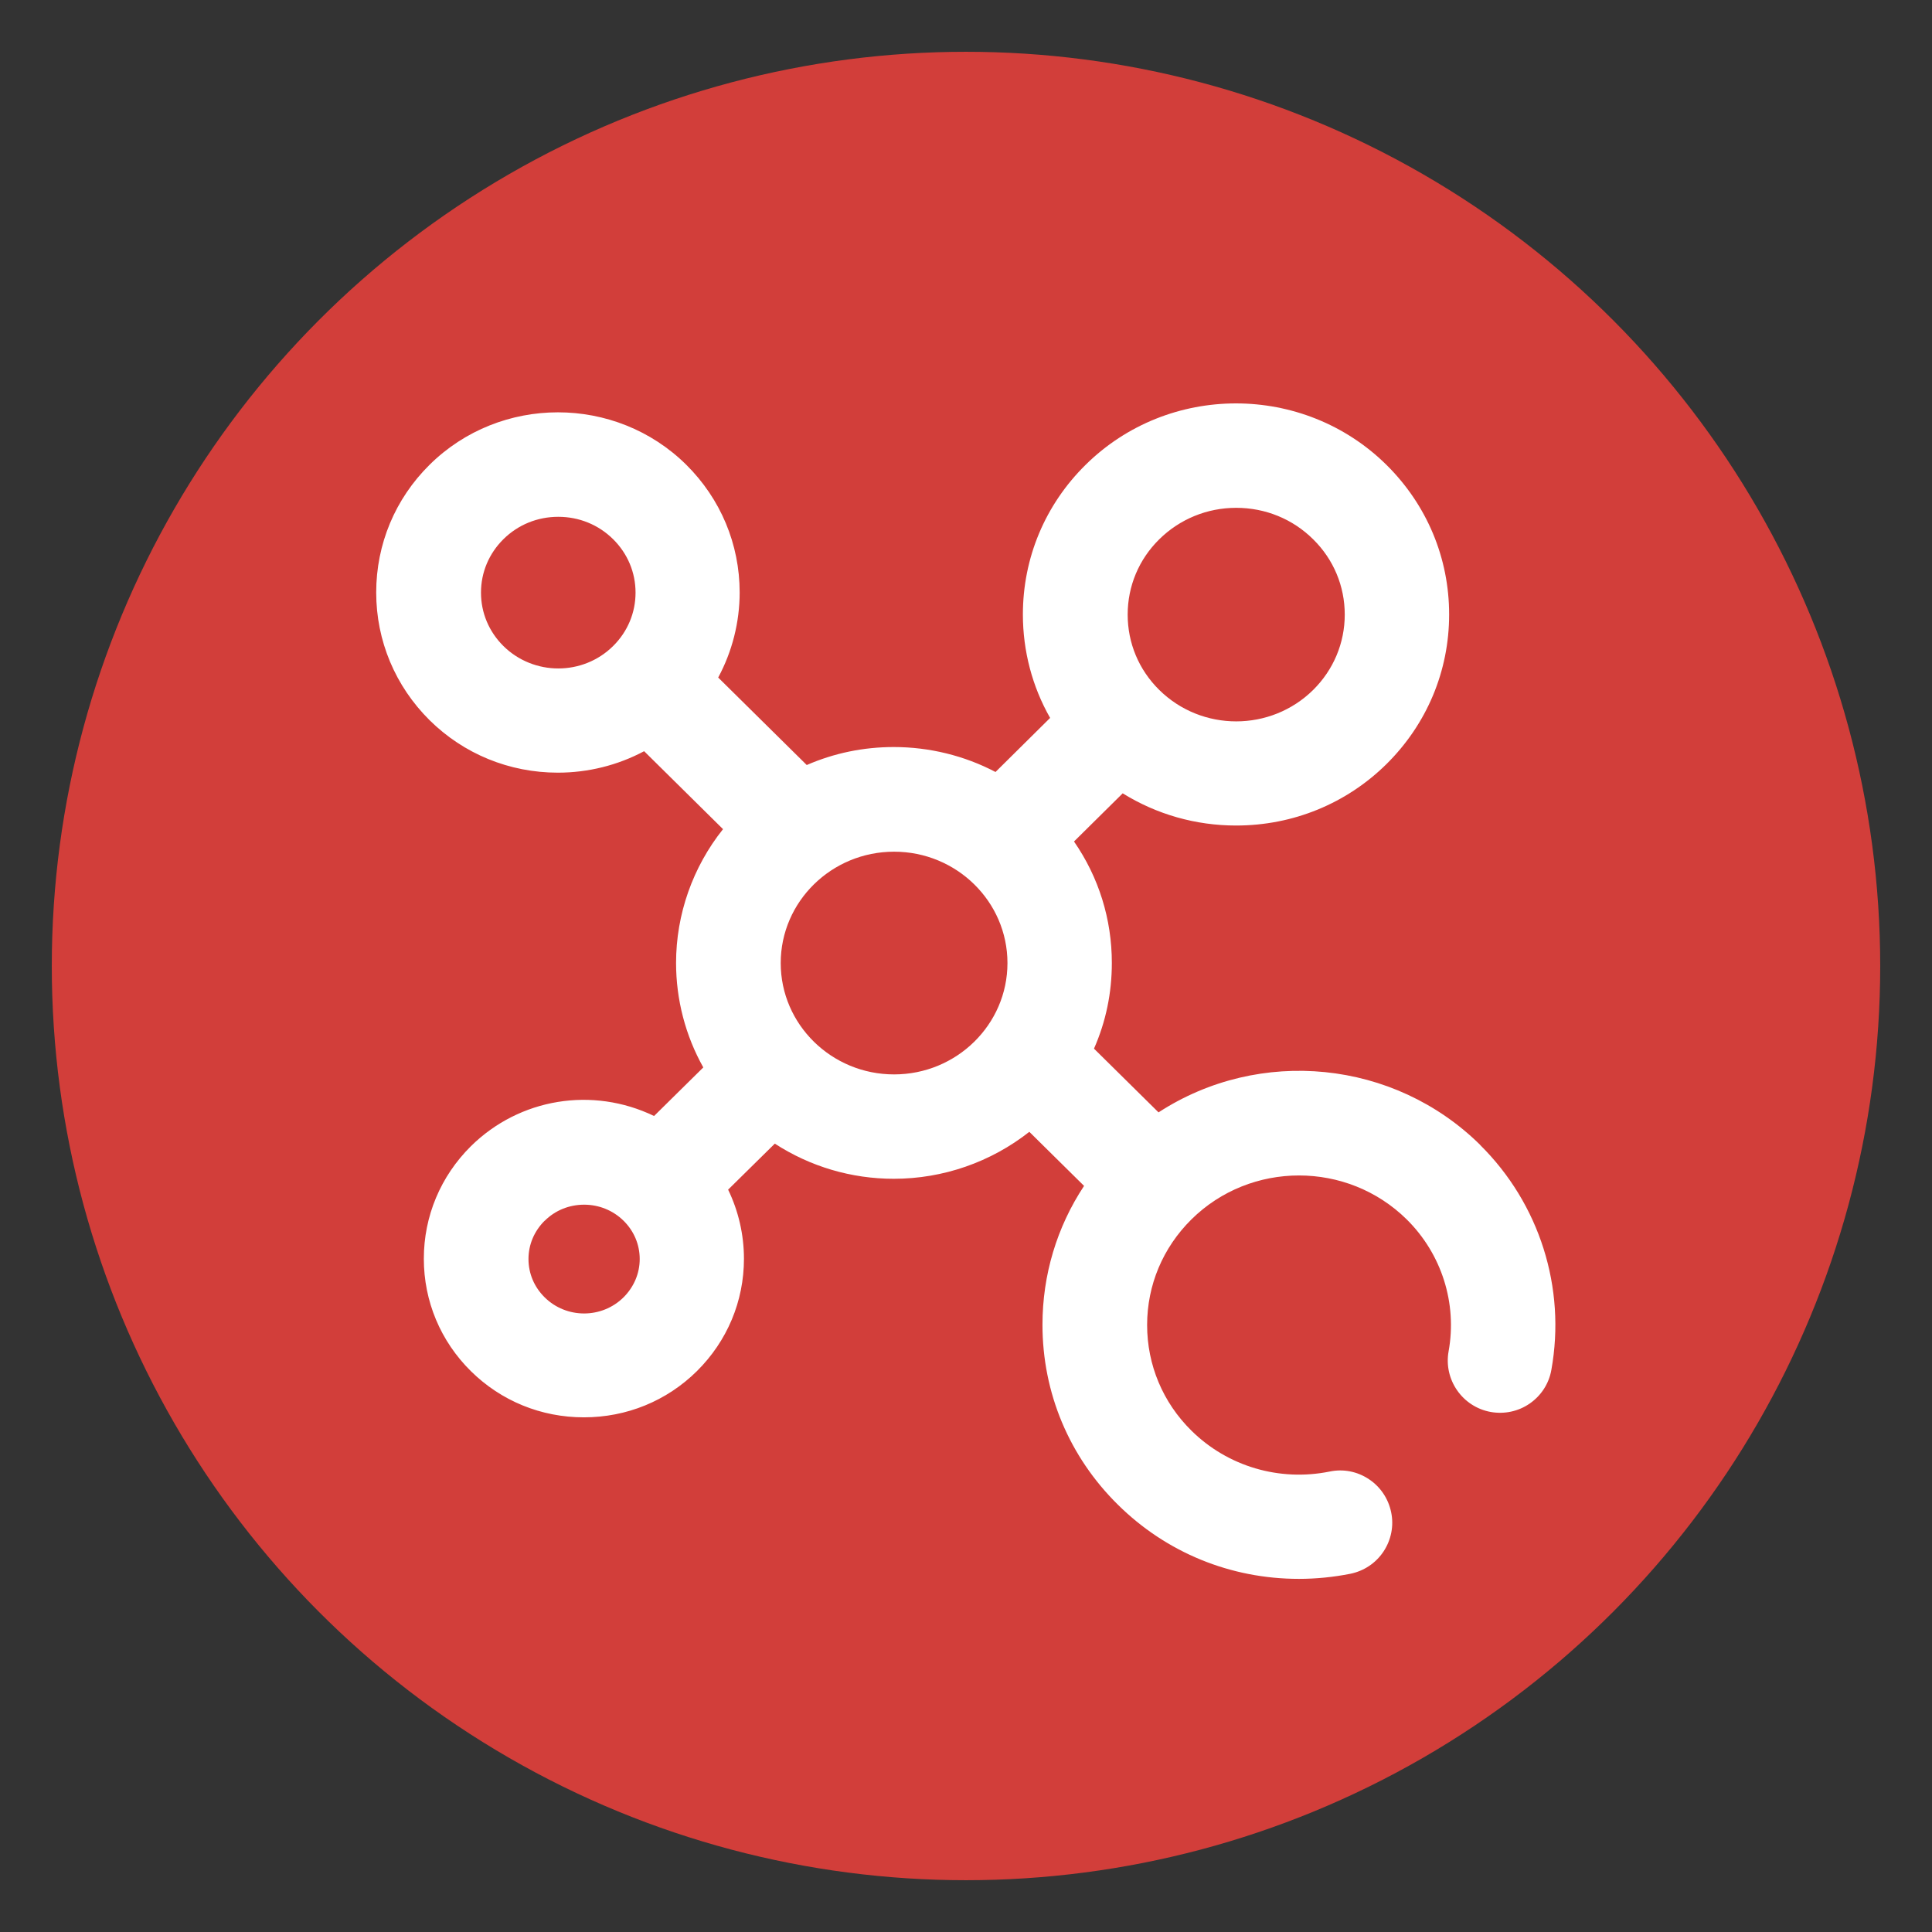 <?xml version="1.0" encoding="UTF-8"?>
<svg id="Layer_1" data-name="Layer 1" xmlns="http://www.w3.org/2000/svg" viewBox="0 0 144 144">
  <rect x="0" y="0" width="144" height="144" fill="#333333" stroke="none"/>
  <defs>
    <style>
      .cls-1 {
        fill: #d23e3a;
      }

      .cls-1, .cls-2 {
        stroke-width: 0px;
      }

      .cls-2 {
        fill: #fff;
      }
    </style>
  </defs>
  <circle class="cls-1" cx="72" cy="72" r="68.14"/>
  <path class="cls-2" d="M110.33,85.34c-6.42-6.34-16.44-7.33-23.98-2.43l-4.81-4.75c.89-2.02,1.33-4.16,1.33-6.39,0-3.25-.97-6.38-2.82-9.05l3.63-3.59c2.53,1.57,5.44,2.4,8.45,2.4,4.24,0,8.22-1.63,11.21-4.58,3.01-2.98,4.67-6.93,4.67-11.15s-1.66-8.17-4.67-11.15c-6.19-6.11-16.25-6.11-22.43,0-3.01,2.97-4.67,6.93-4.67,11.15,0,2.72.7,5.38,2.03,7.71l-4.07,4.03c-2.32-1.22-4.94-1.86-7.58-1.86-2.26,0-4.44.45-6.49,1.34l-6.6-6.52c1.04-1.93,1.6-4.12,1.6-6.34,0-3.6-1.42-6.98-3.98-9.52-5.27-5.21-13.86-5.21-19.13,0-2.57,2.54-3.98,5.92-3.98,9.52s1.42,6.98,3.98,9.52c2.55,2.52,5.95,3.91,9.56,3.91,2.25,0,4.46-.55,6.43-1.6l5.88,5.81c-2.26,2.83-3.5,6.36-3.5,9.97,0,2.73.7,5.42,2.03,7.79l-3.67,3.62c-4.58-2.21-10.02-1.33-13.65,2.25-2.26,2.24-3.51,5.22-3.51,8.39s1.25,6.15,3.51,8.38c2.25,2.22,5.23,3.44,8.42,3.44s6.17-1.22,8.42-3.44c2.26-2.24,3.51-5.21,3.51-8.38,0-1.79-.41-3.56-1.18-5.15l3.48-3.43c2.64,1.71,5.7,2.62,8.87,2.62,3.67,0,7.23-1.24,10.1-3.5l4.08,4.03c-2.03,3.07-3.1,6.64-3.1,10.35,0,5.07,1.99,9.83,5.62,13.41,3.61,3.57,8.4,5.53,13.49,5.53,1.29,0,2.58-.13,3.84-.38,1.02-.21,1.9-.8,2.47-1.66s.78-1.91.57-2.92c-.21-1.02-.8-1.9-1.66-2.47-.87-.58-1.91-.78-2.92-.57-3.75.76-7.61-.38-10.31-3.05-2.13-2.1-3.3-4.9-3.3-7.87s1.17-5.76,3.3-7.87c4.42-4.37,11.62-4.37,16.05,0,2.6,2.57,3.77,6.25,3.12,9.83-.38,2.11,1.03,4.14,3.14,4.52,1.02.18,2.06-.04,2.91-.63.85-.59,1.43-1.48,1.61-2.51,1.1-6.11-.88-12.38-5.31-16.76ZM47.37,44.17c0,1.5-.59,2.91-1.67,3.98-2.25,2.23-5.92,2.23-8.18,0-1.08-1.07-1.67-2.48-1.67-3.98s.59-2.91,1.67-3.98c1.09-1.08,2.54-1.67,4.09-1.67s3,.59,4.09,1.67c1.08,1.07,1.67,2.48,1.67,3.98ZM66.64,80.08c-4.66,0-8.45-3.72-8.45-8.3s3.79-8.3,8.45-8.3,8.45,3.72,8.45,8.3-3.79,8.3-8.45,8.3ZM84.05,45.81c0-2.12.83-4.11,2.35-5.61,1.53-1.51,3.57-2.35,5.74-2.35s4.21.83,5.74,2.35c1.52,1.5,2.35,3.49,2.35,5.61s-.84,4.11-2.35,5.61c-3.17,3.13-8.31,3.13-11.48,0-1.52-1.5-2.35-3.49-2.35-5.61ZM40.6,90.99c.78-.78,1.83-1.2,2.94-1.2s2.16.43,2.94,1.2c.77.76,1.2,1.77,1.2,2.85,0,1.07-.43,2.08-1.2,2.85-1.62,1.61-4.27,1.61-5.89,0-.77-.76-1.2-1.77-1.2-2.85s.43-2.08,1.2-2.85Z"/>
</svg>